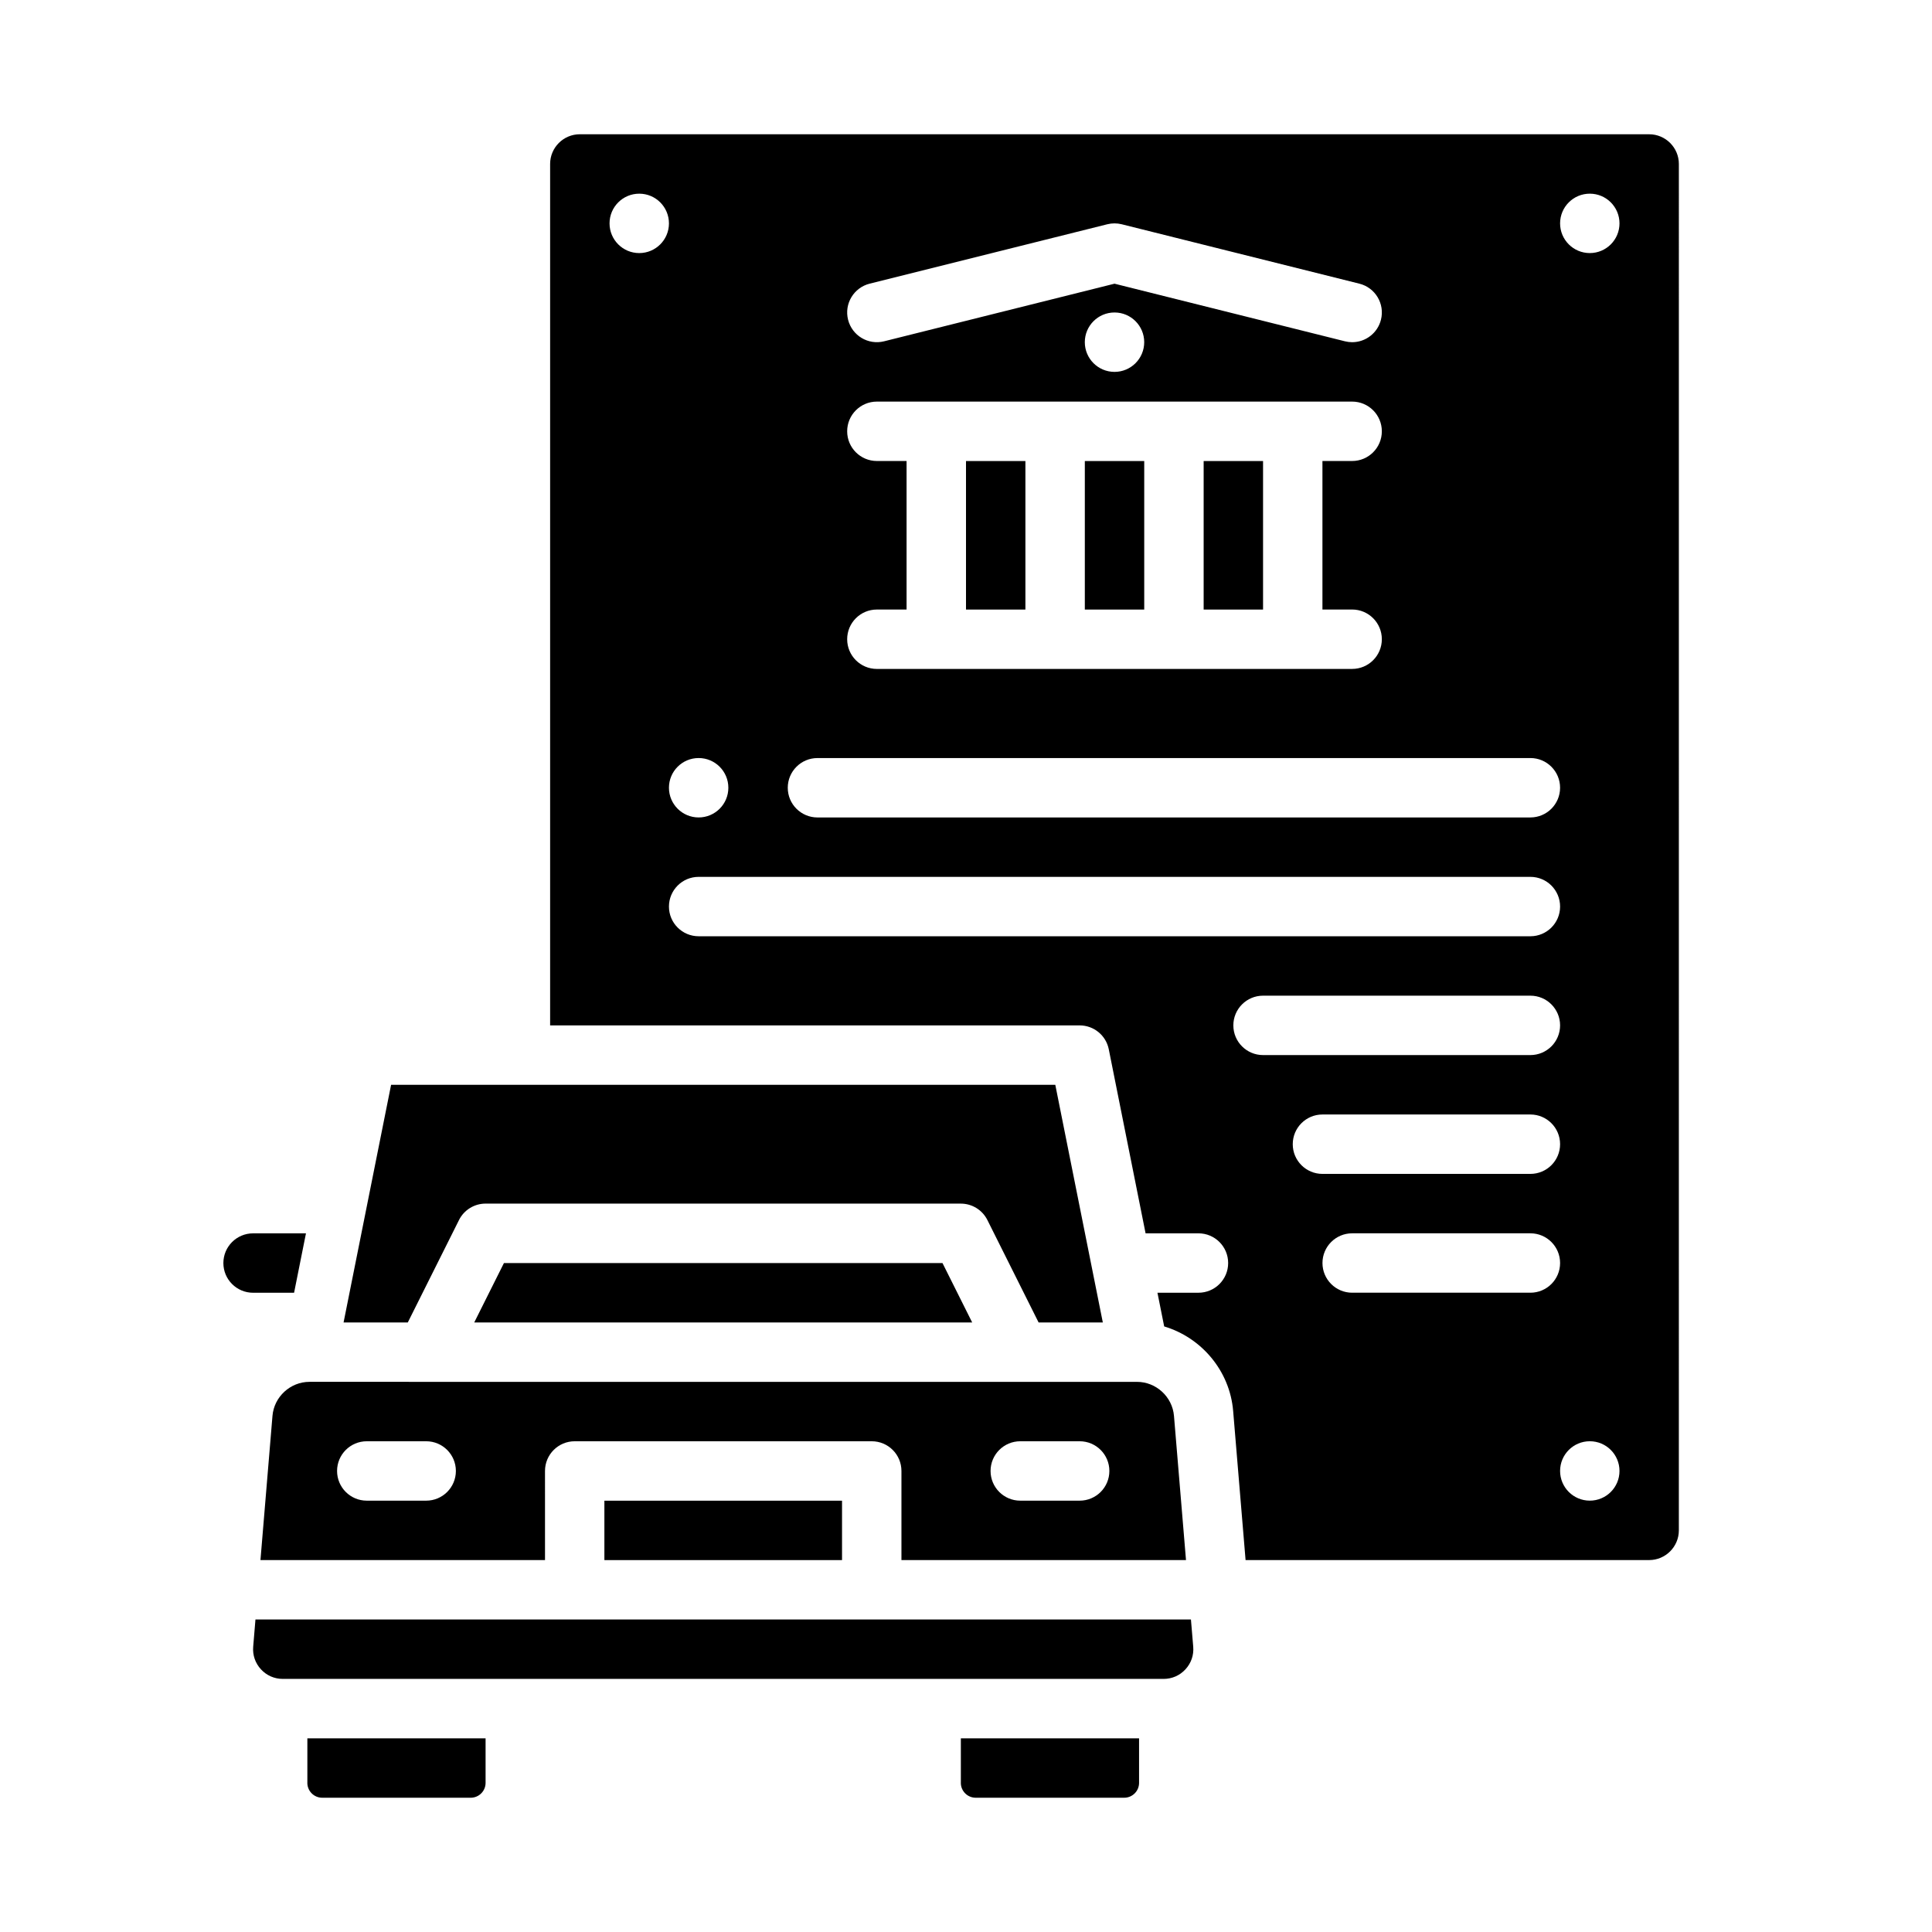 <?xml version="1.0" encoding="UTF-8"?>
<!-- Uploaded to: SVG Repo, www.svgrepo.com, Generator: SVG Repo Mixer Tools -->
<svg fill="#000000" width="800px" height="800px" version="1.1" viewBox="144 144 512 512" xmlns="http://www.w3.org/2000/svg">
 <g>
  <path d="m459.61 573.18h-247.91l-0.602 7.219c-0.184 2.219 0.543 4.344 2.051 5.984 1.508 1.641 3.566 2.543 5.793 2.543h233.43c2.227 0 4.285-0.902 5.793-2.543 1.508-1.641 2.238-3.766 2.051-5.984z"/>
  <path d="m398.63 616.48c0 2.172 1.766 3.938 3.938 3.938h39.359c2.172 0 3.938-1.766 3.938-3.938v-11.809h-47.23v11.809z"/>
  <path d="m462.98 266.18h15.742v39.359h-15.742z"/>
  <path d="m431.49 266.18h15.742v39.359h-15.742z"/>
  <path d="m288.43 533.82c0-4.348 3.523-7.871 7.871-7.871h78.719c4.348 0 7.871 3.523 7.871 7.871v23.617h75.41l-3.184-38.207c-0.422-5.059-4.731-9.023-9.805-9.023l-219.3-0.004c-5.078 0-9.383 3.965-9.805 9.023l-3.184 38.211h75.41zm125.95-7.871h15.742c4.348 0 7.871 3.523 7.871 7.871 0 4.348-3.523 7.871-7.871 7.871h-15.742c-4.348 0-7.871-3.523-7.871-7.871 0-4.348 3.523-7.871 7.871-7.871zm-157.44 15.742h-15.742c-4.348 0-7.871-3.523-7.871-7.871 0-4.348 3.523-7.871 7.871-7.871h15.742c4.348 0 7.871 3.523 7.871 7.871 0 4.348-3.523 7.871-7.871 7.871z"/>
  <path d="m265.64 467.32c1.332-2.668 4.059-4.352 7.039-4.352l125.95 0.004c2.981 0 5.707 1.684 7.039 4.352l13.57 27.137h17.02l-12.594-62.977h-176.02l-12.594 62.977h17.02l13.57-27.137z"/>
  <path d="m225.45 616.48c0 2.172 1.766 3.938 3.938 3.938h39.359c2.172 0 3.938-1.766 3.938-3.938v-11.809h-47.23v11.809z"/>
  <path d="m277.55 478.72-7.871 15.742h131.96l-7.871-15.742z"/>
  <path d="m400 266.18h15.742v39.359h-15.742z"/>
  <path d="m304.17 541.7h62.977v15.742h-62.977z"/>
  <path d="m581.05 179.58h-283.39c-4.34 0-7.871 3.531-7.871 7.871v228.29h140.33c3.754 0 6.984 2.648 7.719 6.328l9.754 48.777h14.012c4.348 0 7.871 3.523 7.871 7.871s-3.523 7.871-7.871 7.871h-10.867l1.785 8.93c9.855 2.945 17.387 11.734 18.277 22.402l3.293 39.516h106.95c4.34 0 7.871-3.531 7.871-7.871l0.004-362.11c0-4.34-3.531-7.871-7.871-7.871zm-206.58 39.594 62.977-15.742c1.254-0.312 2.566-0.312 3.82 0l62.977 15.742c4.219 1.055 6.781 5.328 5.727 9.547-0.895 3.578-4.102 5.965-7.633 5.965-0.633 0-1.273-0.078-1.914-0.238l-61.066-15.266-61.066 15.266c-4.223 1.055-8.492-1.512-9.547-5.727-1.055-4.219 1.508-8.492 5.727-9.547zm72.758 15.508c0 4.348-3.523 7.871-7.871 7.871s-7.871-3.523-7.871-7.871 3.523-7.871 7.871-7.871 7.871 3.523 7.871 7.871zm-70.848 31.488c-4.348 0-7.871-3.523-7.871-7.871 0-4.348 3.523-7.871 7.871-7.871h125.95c4.348 0 7.871 3.523 7.871 7.871 0 4.348-3.523 7.871-7.871 7.871h-7.871v39.359h7.871c4.348 0 7.871 3.523 7.871 7.871s-3.523 7.871-7.871 7.871l-125.95 0.004c-4.348 0-7.871-3.523-7.871-7.871s3.523-7.871 7.871-7.871h7.871v-39.359h-7.871zm-15.742 78.719h188.93c4.348 0 7.871 3.523 7.871 7.871 0 4.348-3.523 7.871-7.871 7.871l-188.93 0.004c-4.348 0-7.871-3.523-7.871-7.871s3.523-7.871 7.871-7.871zm-31.488 0c4.348 0 7.871 3.523 7.871 7.871 0 4.348-3.523 7.871-7.871 7.871s-7.871-3.523-7.871-7.871c0-4.348 3.523-7.871 7.871-7.871zm-15.742-133.82c-4.348 0-7.871-3.523-7.871-7.871 0-4.348 3.523-7.871 7.871-7.871s7.871 3.523 7.871 7.871c0 4.348-3.523 7.871-7.871 7.871zm15.742 181.05c-4.348 0-7.871-3.523-7.871-7.871s3.523-7.871 7.871-7.871h220.42c4.348 0 7.871 3.523 7.871 7.871s-3.523 7.871-7.871 7.871l-220.42 0.004zm141.7 23.617c0-4.348 3.523-7.871 7.871-7.871h70.848c4.348 0 7.871 3.523 7.871 7.871 0 4.348-3.523 7.871-7.871 7.871h-70.848c-4.348 0-7.871-3.523-7.871-7.871zm15.742 31.488c0-4.348 3.523-7.871 7.871-7.871h55.105c4.348 0 7.871 3.523 7.871 7.871 0 4.348-3.523 7.871-7.871 7.871h-55.105c-4.348 0-7.871-3.523-7.871-7.871zm62.977 39.359h-47.23c-4.348 0-7.871-3.523-7.871-7.871s3.523-7.871 7.871-7.871h47.23c4.348 0 7.871 3.523 7.871 7.871s-3.523 7.871-7.871 7.871zm15.742 55.105c-4.348 0-7.871-3.523-7.871-7.871 0-4.348 3.523-7.871 7.871-7.871s7.871 3.523 7.871 7.871c0 4.348-3.523 7.871-7.871 7.871zm0-330.62c-4.348 0-7.871-3.523-7.871-7.871 0-4.348 3.523-7.871 7.871-7.871s7.871 3.523 7.871 7.871c0 4.348-3.523 7.871-7.871 7.871z"/>
  <path d="m225.08 470.85h-14.012c-4.348 0-7.871 3.523-7.871 7.871s3.523 7.871 7.871 7.871h10.867l3.148-15.742z"/>
 </g>
</svg>